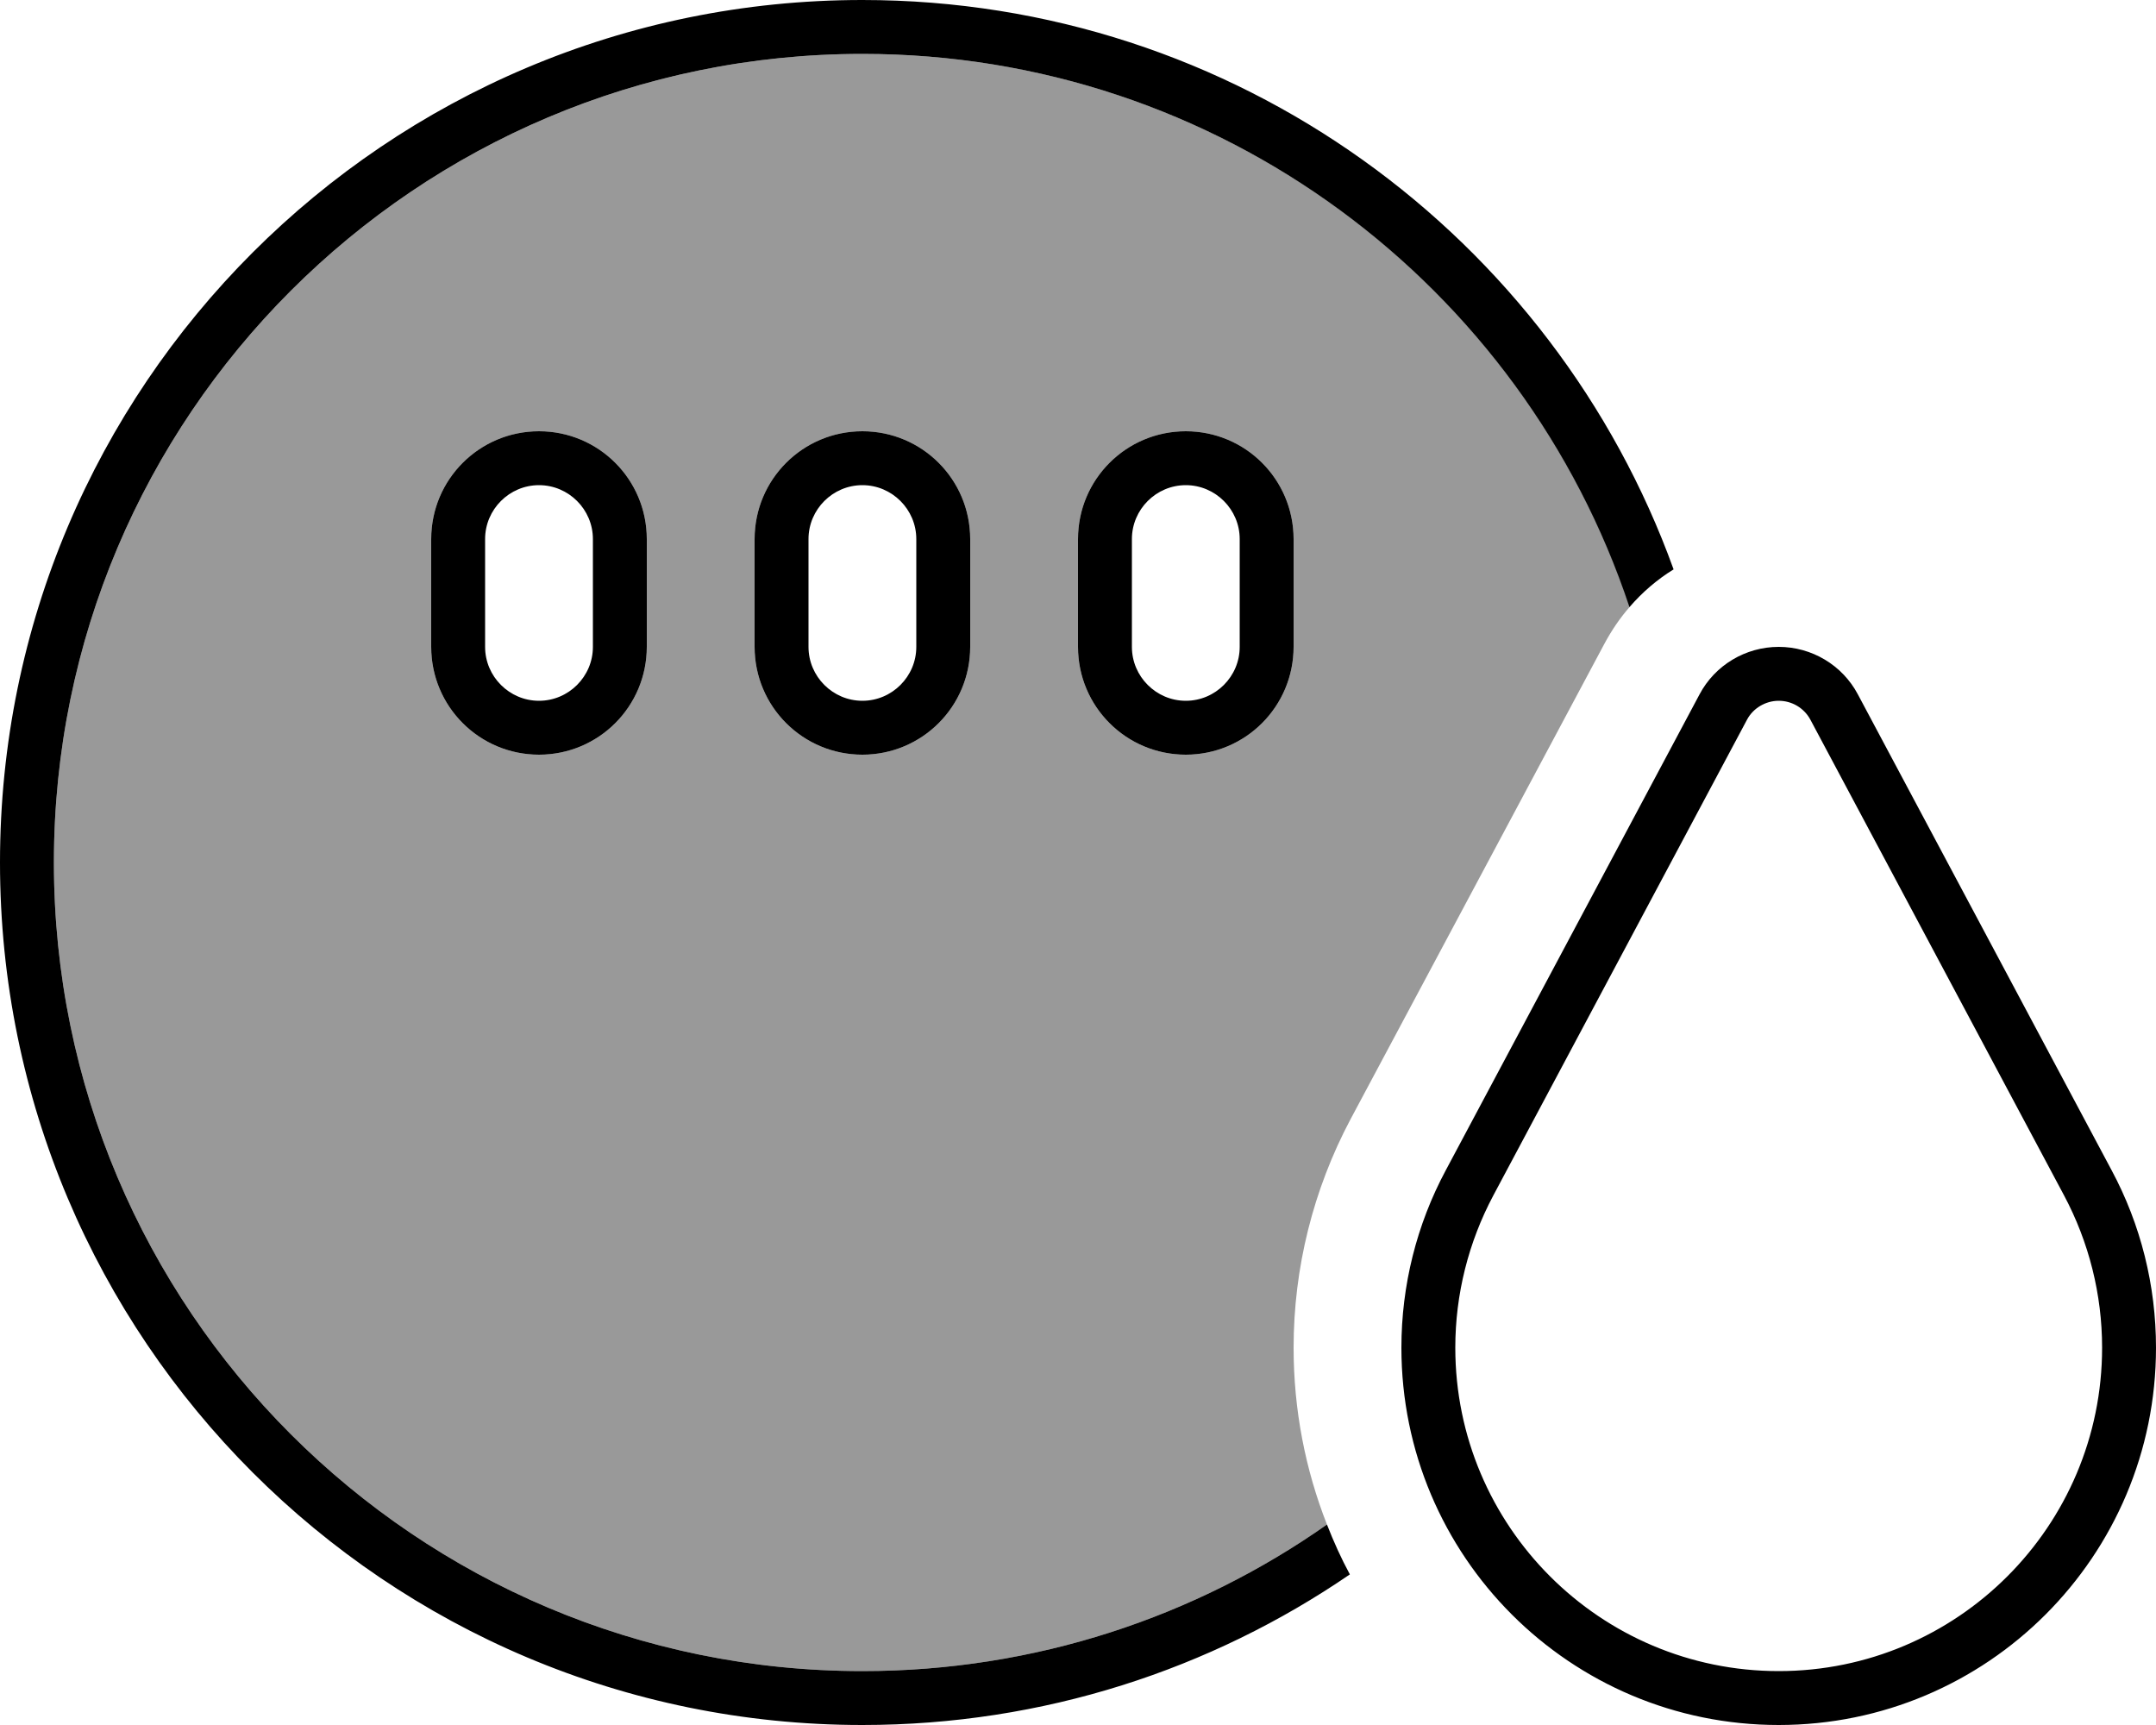 <svg xmlns="http://www.w3.org/2000/svg" viewBox="0 0 640 512"><!--! Font Awesome Pro 6.7.1 by @fontawesome - https://fontawesome.com License - https://fontawesome.com/license (Commercial License) Copyright 2024 Fonticons, Inc. --><defs><style>.fa-secondary{opacity:.4}</style></defs><path class="fa-secondary" d="M16 256C16 123.5 123.5 16 256 16c106 0 196 68.7 227.8 164.1c-2.9 3.3-5.4 7-7.5 10.9L400.9 332.2C389.8 353.1 384 376.4 384 400c0 18.5 3.5 36.2 9.9 52.5C354.9 479.9 307.3 496 256 496C123.5 496 16 388.5 16 256zm112-96l0 32c0 17.7 14.3 32 32 32s32-14.3 32-32l0-32c0-17.7-14.3-32-32-32s-32 14.3-32 32zm96 0l0 32c0 17.7 14.3 32 32 32s32-14.3 32-32l0-32c0-17.7-14.3-32-32-32s-32 14.3-32 32zm96 0l0 32c0 17.7 14.3 32 32 32s32-14.3 32-32l0-32c0-17.7-14.3-32-32-32s-32 14.3-32 32z"/><path class="fa-primary" d="M256 496c51.3 0 98.9-16.1 137.9-43.5c2 5.1 4.2 10 6.8 14.8C359.5 495.5 309.7 512 256 512C114.6 512 0 397.4 0 256S114.6 0 256 0C366.8 0 461.2 70.4 496.8 169c-4.9 3-9.3 6.8-13.1 11.2C452 84.8 362 16 256 16C123.5 16 16 123.5 16 256s107.5 240 240 240zM176 160c0-8.8-7.2-16-16-16s-16 7.2-16 16l0 32c0 8.8 7.2 16 16 16s16-7.2 16-16l0-32zm-48 0c0-17.7 14.3-32 32-32s32 14.3 32 32l0 32c0 17.7-14.3 32-32 32s-32-14.3-32-32l0-32zm144 32l0-32c0-8.8-7.2-16-16-16s-16 7.2-16 16l0 32c0 8.8 7.2 16 16 16s16-7.2 16-16zm-16-64c17.7 0 32 14.3 32 32l0 32c0 17.7-14.3 32-32 32s-32-14.3-32-32l0-32c0-17.7 14.3-32 32-32zm112 32c0-8.8-7.2-16-16-16s-16 7.2-16 16l0 32c0 8.8 7.2 16 16 16s16-7.2 16-16l0-32zm-48 0c0-17.7 14.3-32 32-32s32 14.3 32 32l0 32c0 17.7-14.3 32-32 32s-32-14.3-32-32l0-32zm96 240c0-18.4 4.5-36.5 13.2-52.7l75.3-141.2c4.6-8.7 13.7-14.1 23.5-14.1s18.9 5.4 23.5 14.1l75.3 141.2c8.7 16.2 13.2 34.3 13.2 52.7c0 61.9-50.1 112-112 112s-112-50.1-112-112zm27.3-45.2C435.9 368.7 432 384.2 432 400c0 53 43 96 96 96s96-43 96-96c0-15.8-3.9-31.3-11.3-45.2L537.4 213.6c-1.9-3.5-5.5-5.6-9.4-5.6s-7.6 2.2-9.4 5.6L443.3 354.8z"/></svg>